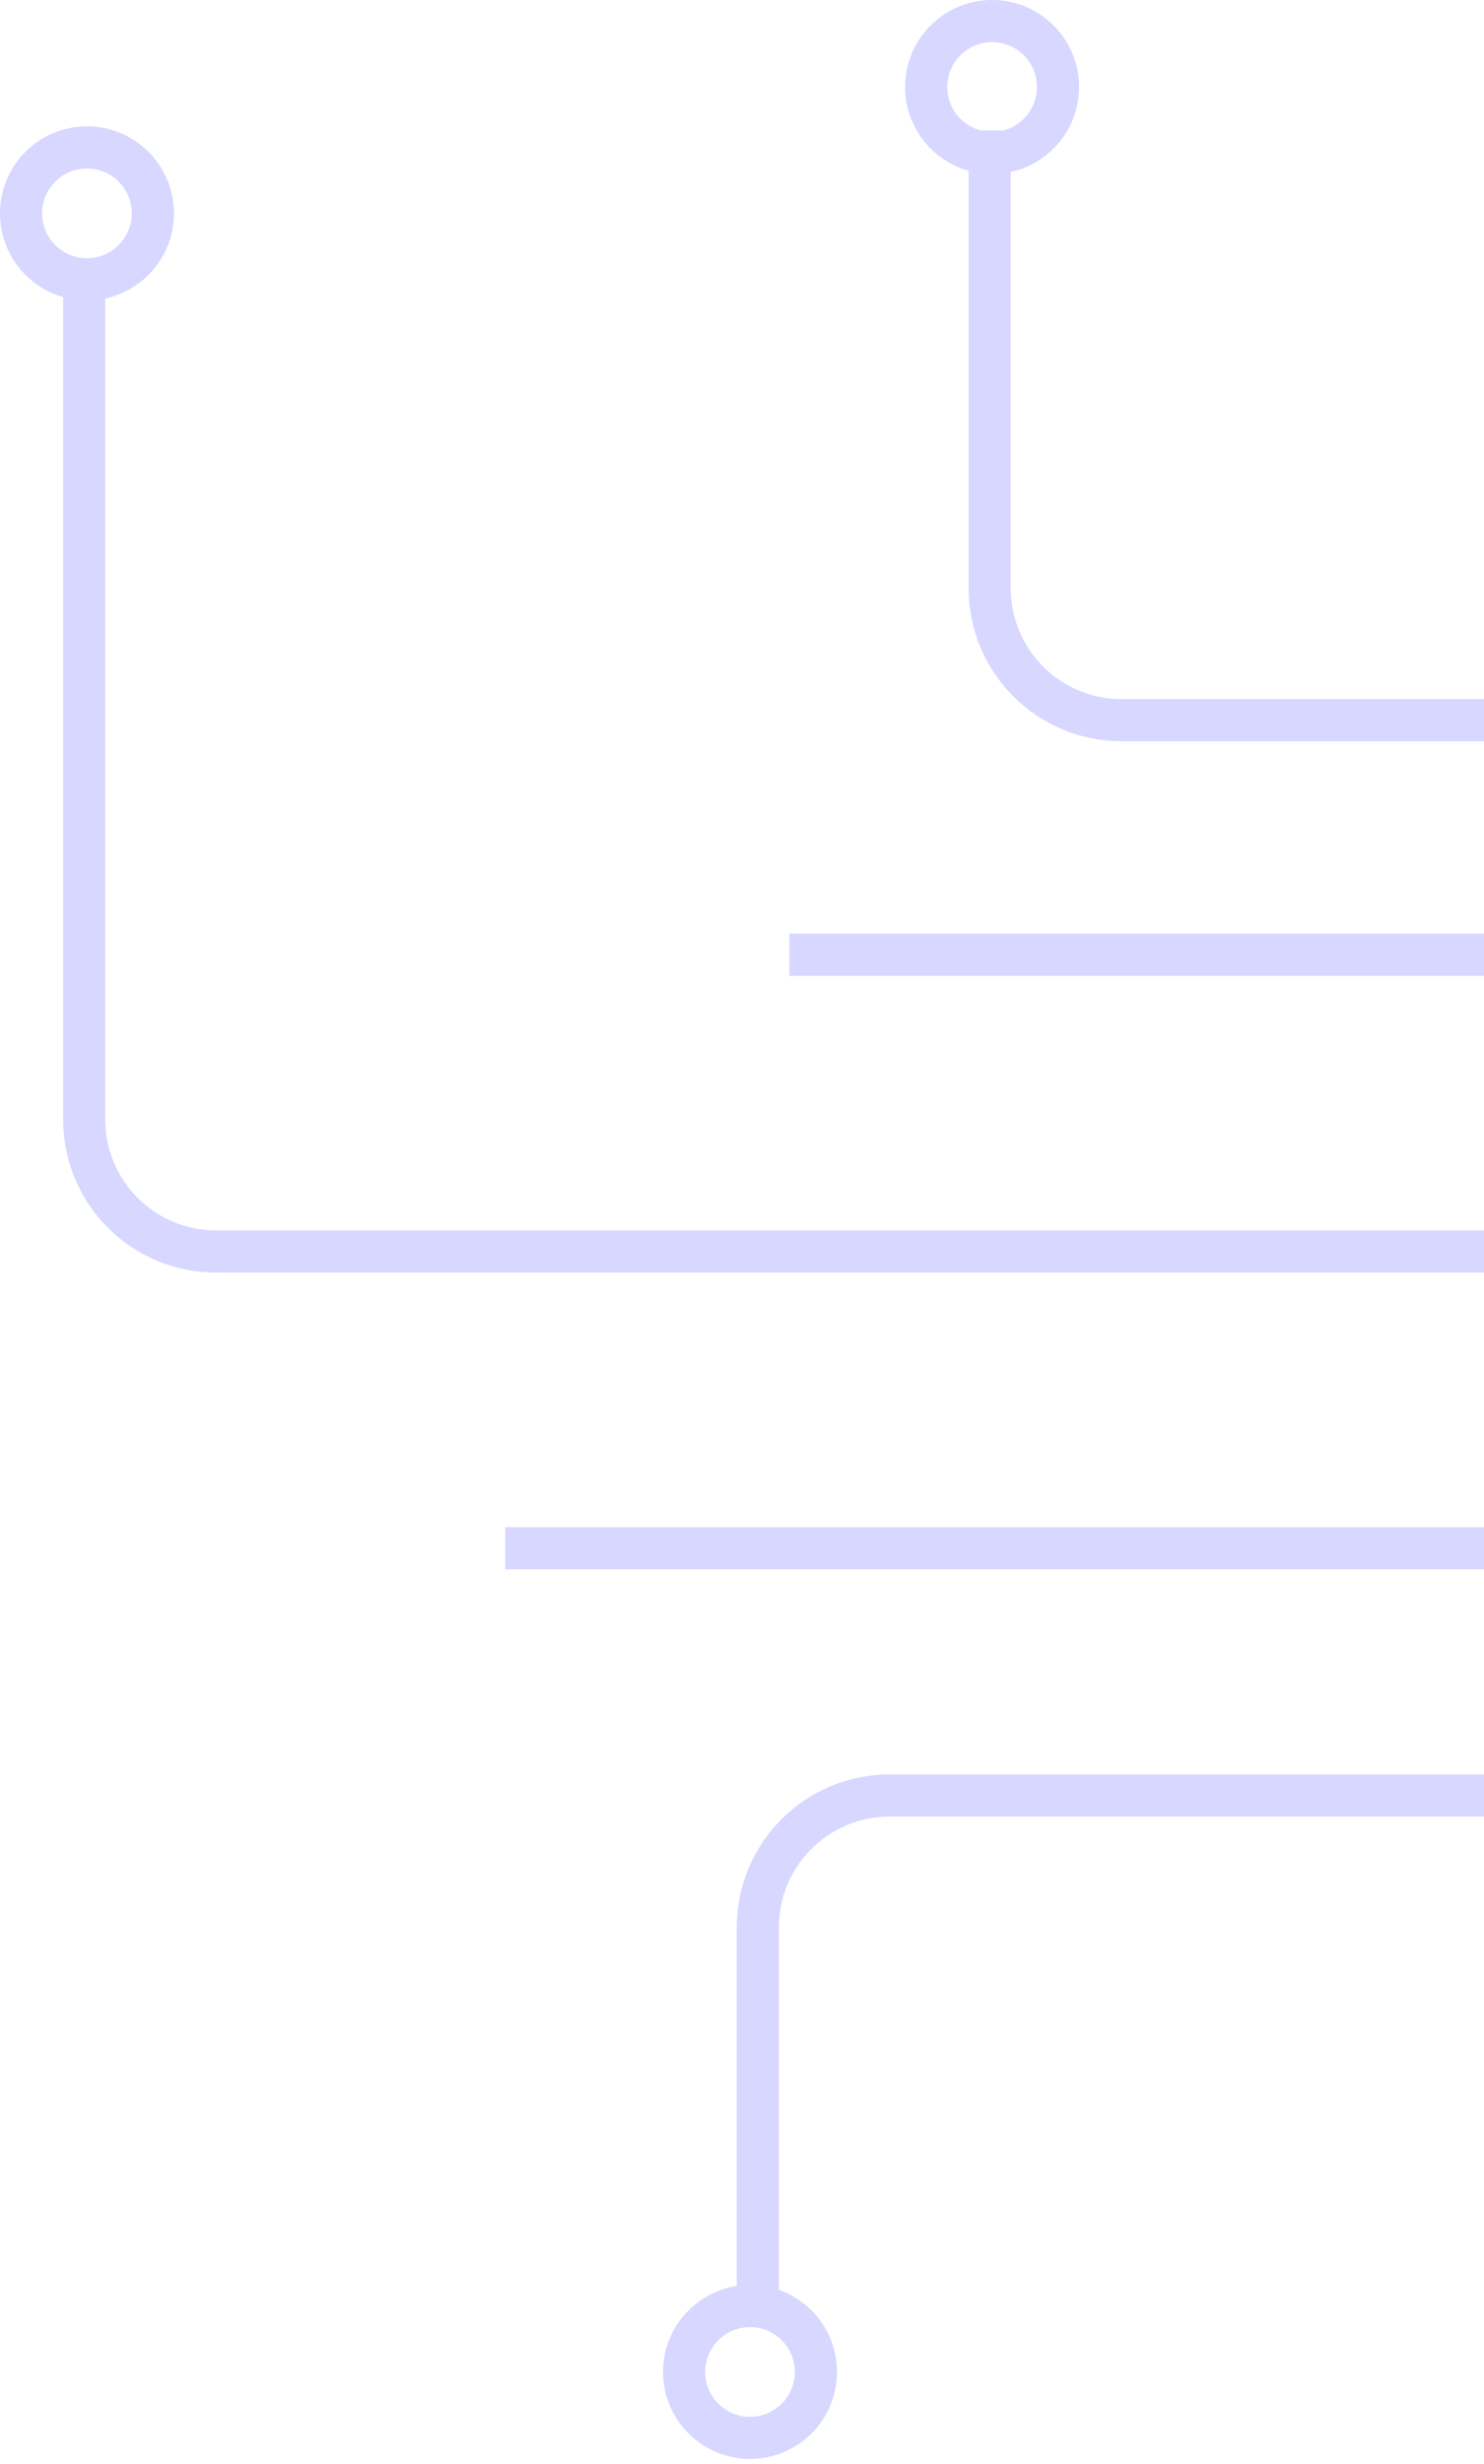 <?xml version="1.0" encoding="UTF-8"?> <svg xmlns="http://www.w3.org/2000/svg" width="141" height="234" viewBox="0 0 141 234" fill="none"><path d="M141 118.852H20.525C13.607 118.852 8 113.245 8 106.328V24.918" stroke="#D7D7FF" stroke-width="4"></path><path d="M141 147.033H48" stroke="#D7D7FF" stroke-width="4"></path><path d="M141 90.672H75" stroke="#D7D7FF" stroke-width="4"></path><path d="M141 170.516H84.525C77.608 170.516 72 176.124 72 183.041V220.615" stroke="#D7D7FF" stroke-width="4"></path><path d="M141 68.393H106.557C99.64 68.393 94.033 62.786 94.033 55.869V12.393" stroke="#D7D7FF" stroke-width="4"></path><circle cx="94.262" cy="8.262" r="6.262" transform="rotate(90 94.262 8.262)" stroke="#D7D7FF" stroke-width="4"></circle><circle cx="71.262" cy="225.262" r="6.262" stroke="#D7D7FF" stroke-width="4"></circle><circle cx="8.262" cy="20.262" r="6.262" stroke="#D7D7FF" stroke-width="4"></circle></svg> 
